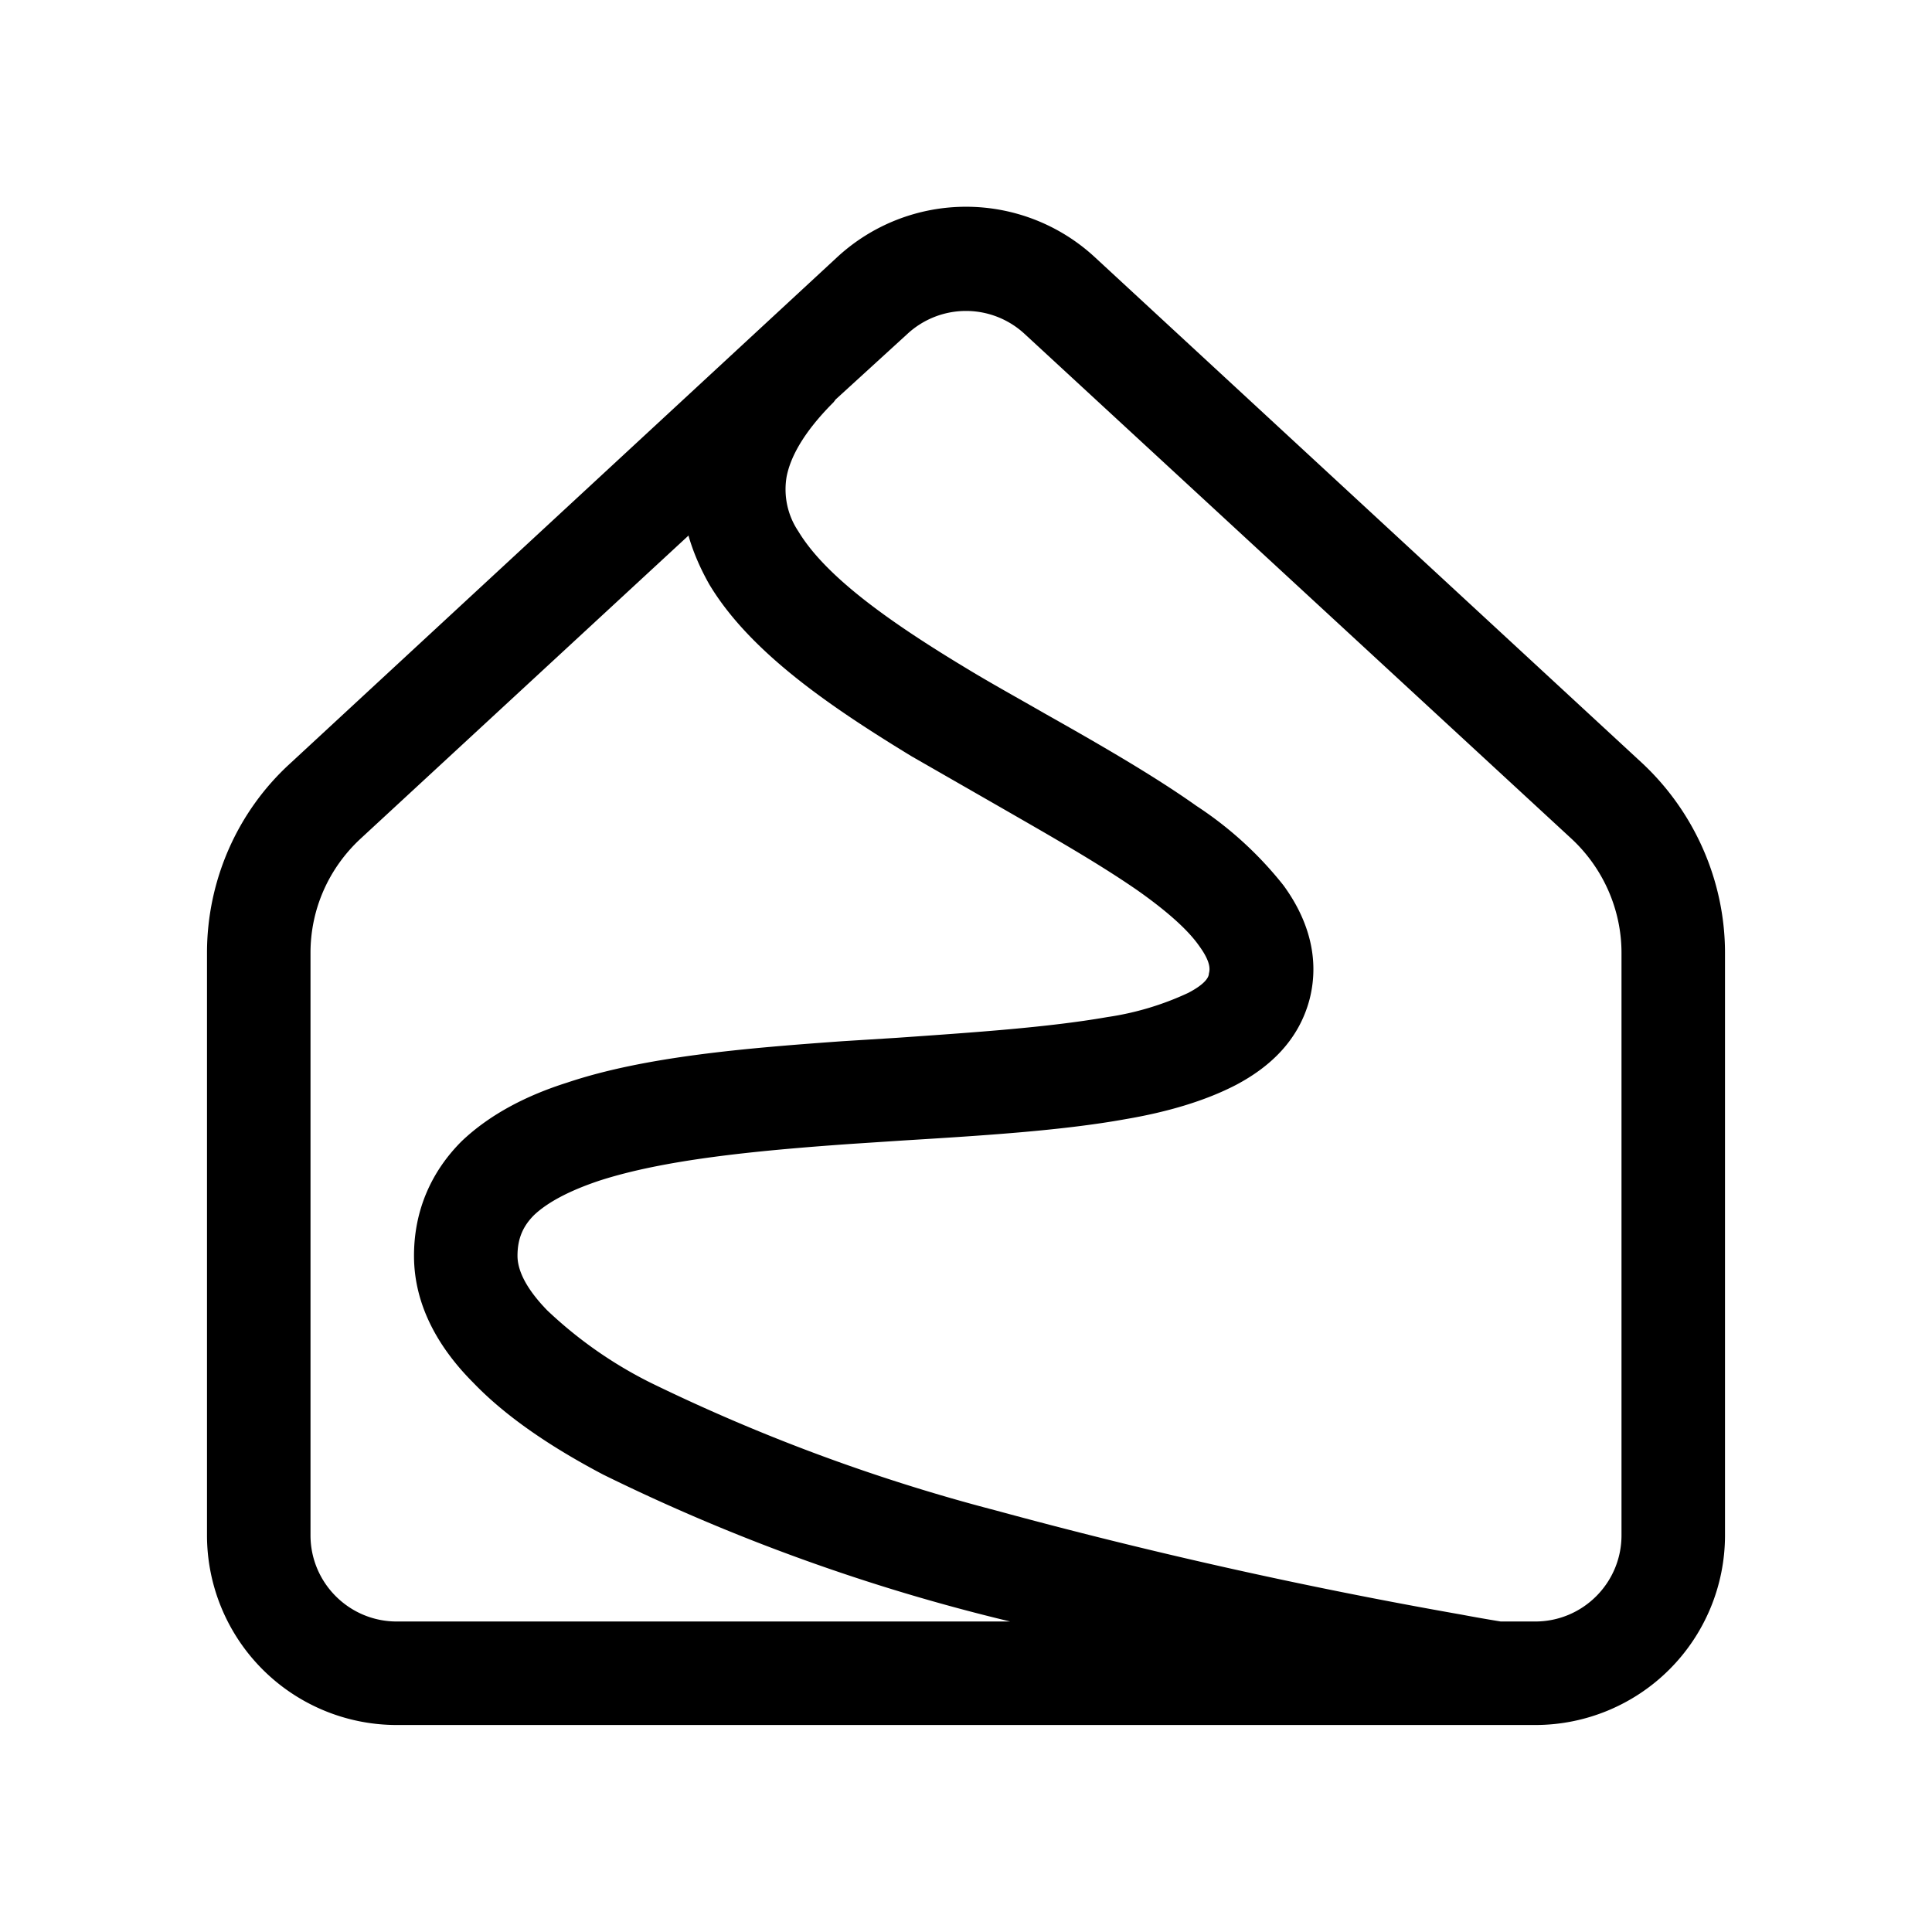 <svg width="28" height="28" viewBox="0 0 28 28" xmlns="http://www.w3.org/2000/svg"><path d="M15.87 3.73a2.75 2.75 0 0 0-3.74 0l-7.92 7.33c-.77.7-1.21 1.7-1.21 2.75v8.44A2.75 2.75 0 0 0 5.75 25h16.5A2.75 2.75 0 0 0 25 22.25v-8.44c0-1.04-.44-2.04-1.2-2.75l-7.93-7.33Zm5.88 19.77a22.95 22.95 0 0 1-.57-.1 75.64 75.64 0 0 1-6.75-1.51 26.83 26.83 0 0 1-5-1.85 6.18 6.18 0 0 1-1.5-1.05c-.33-.34-.43-.6-.43-.79 0-.25.08-.43.24-.59.19-.18.5-.35.95-.5.93-.3 2.21-.43 3.62-.53l.76-.05c1.13-.07 2.3-.14 3.24-.31.59-.1 1.15-.26 1.61-.5.47-.25.9-.63 1.06-1.24.16-.63-.05-1.2-.38-1.65a5.32 5.32 0 0 0-1.26-1.15c-.62-.44-1.42-.9-2.2-1.34-.4-.23-.8-.45-1.16-.67-1.16-.7-2.03-1.34-2.41-1.97a1.09 1.09 0 0 1-.17-.79c.05-.26.22-.62.68-1.08a.76.76 0 0 0 .03-.04l1.04-.95a1.25 1.25 0 0 1 1.7 0l7.93 7.32c.46.43.72 1.03.72 1.65v8.44c0 .69-.56 1.25-1.25 1.25h-.5ZM9.98 7.77c.07.24.17.47.3.7.6 1 1.8 1.8 2.93 2.49l1.29.74c.73.42 1.4.8 1.98 1.2.44.31.74.58.9.81.16.22.16.33.14.4 0 .05-.05.15-.3.28a4.2 4.2 0 0 1-1.17.35c-.86.15-1.9.22-3.04.3l-.8.05c-1.39.1-2.86.22-3.99.6-.57.18-1.11.45-1.53.85-.43.43-.69.99-.69 1.66 0 .73.37 1.35.86 1.84.48.5 1.14.94 1.88 1.33a28.25 28.25 0 0 0 5.9 2.13H5.75c-.69 0-1.25-.56-1.25-1.25v-8.44c0-.63.26-1.22.72-1.65l4.76-4.4Z"/></svg>
